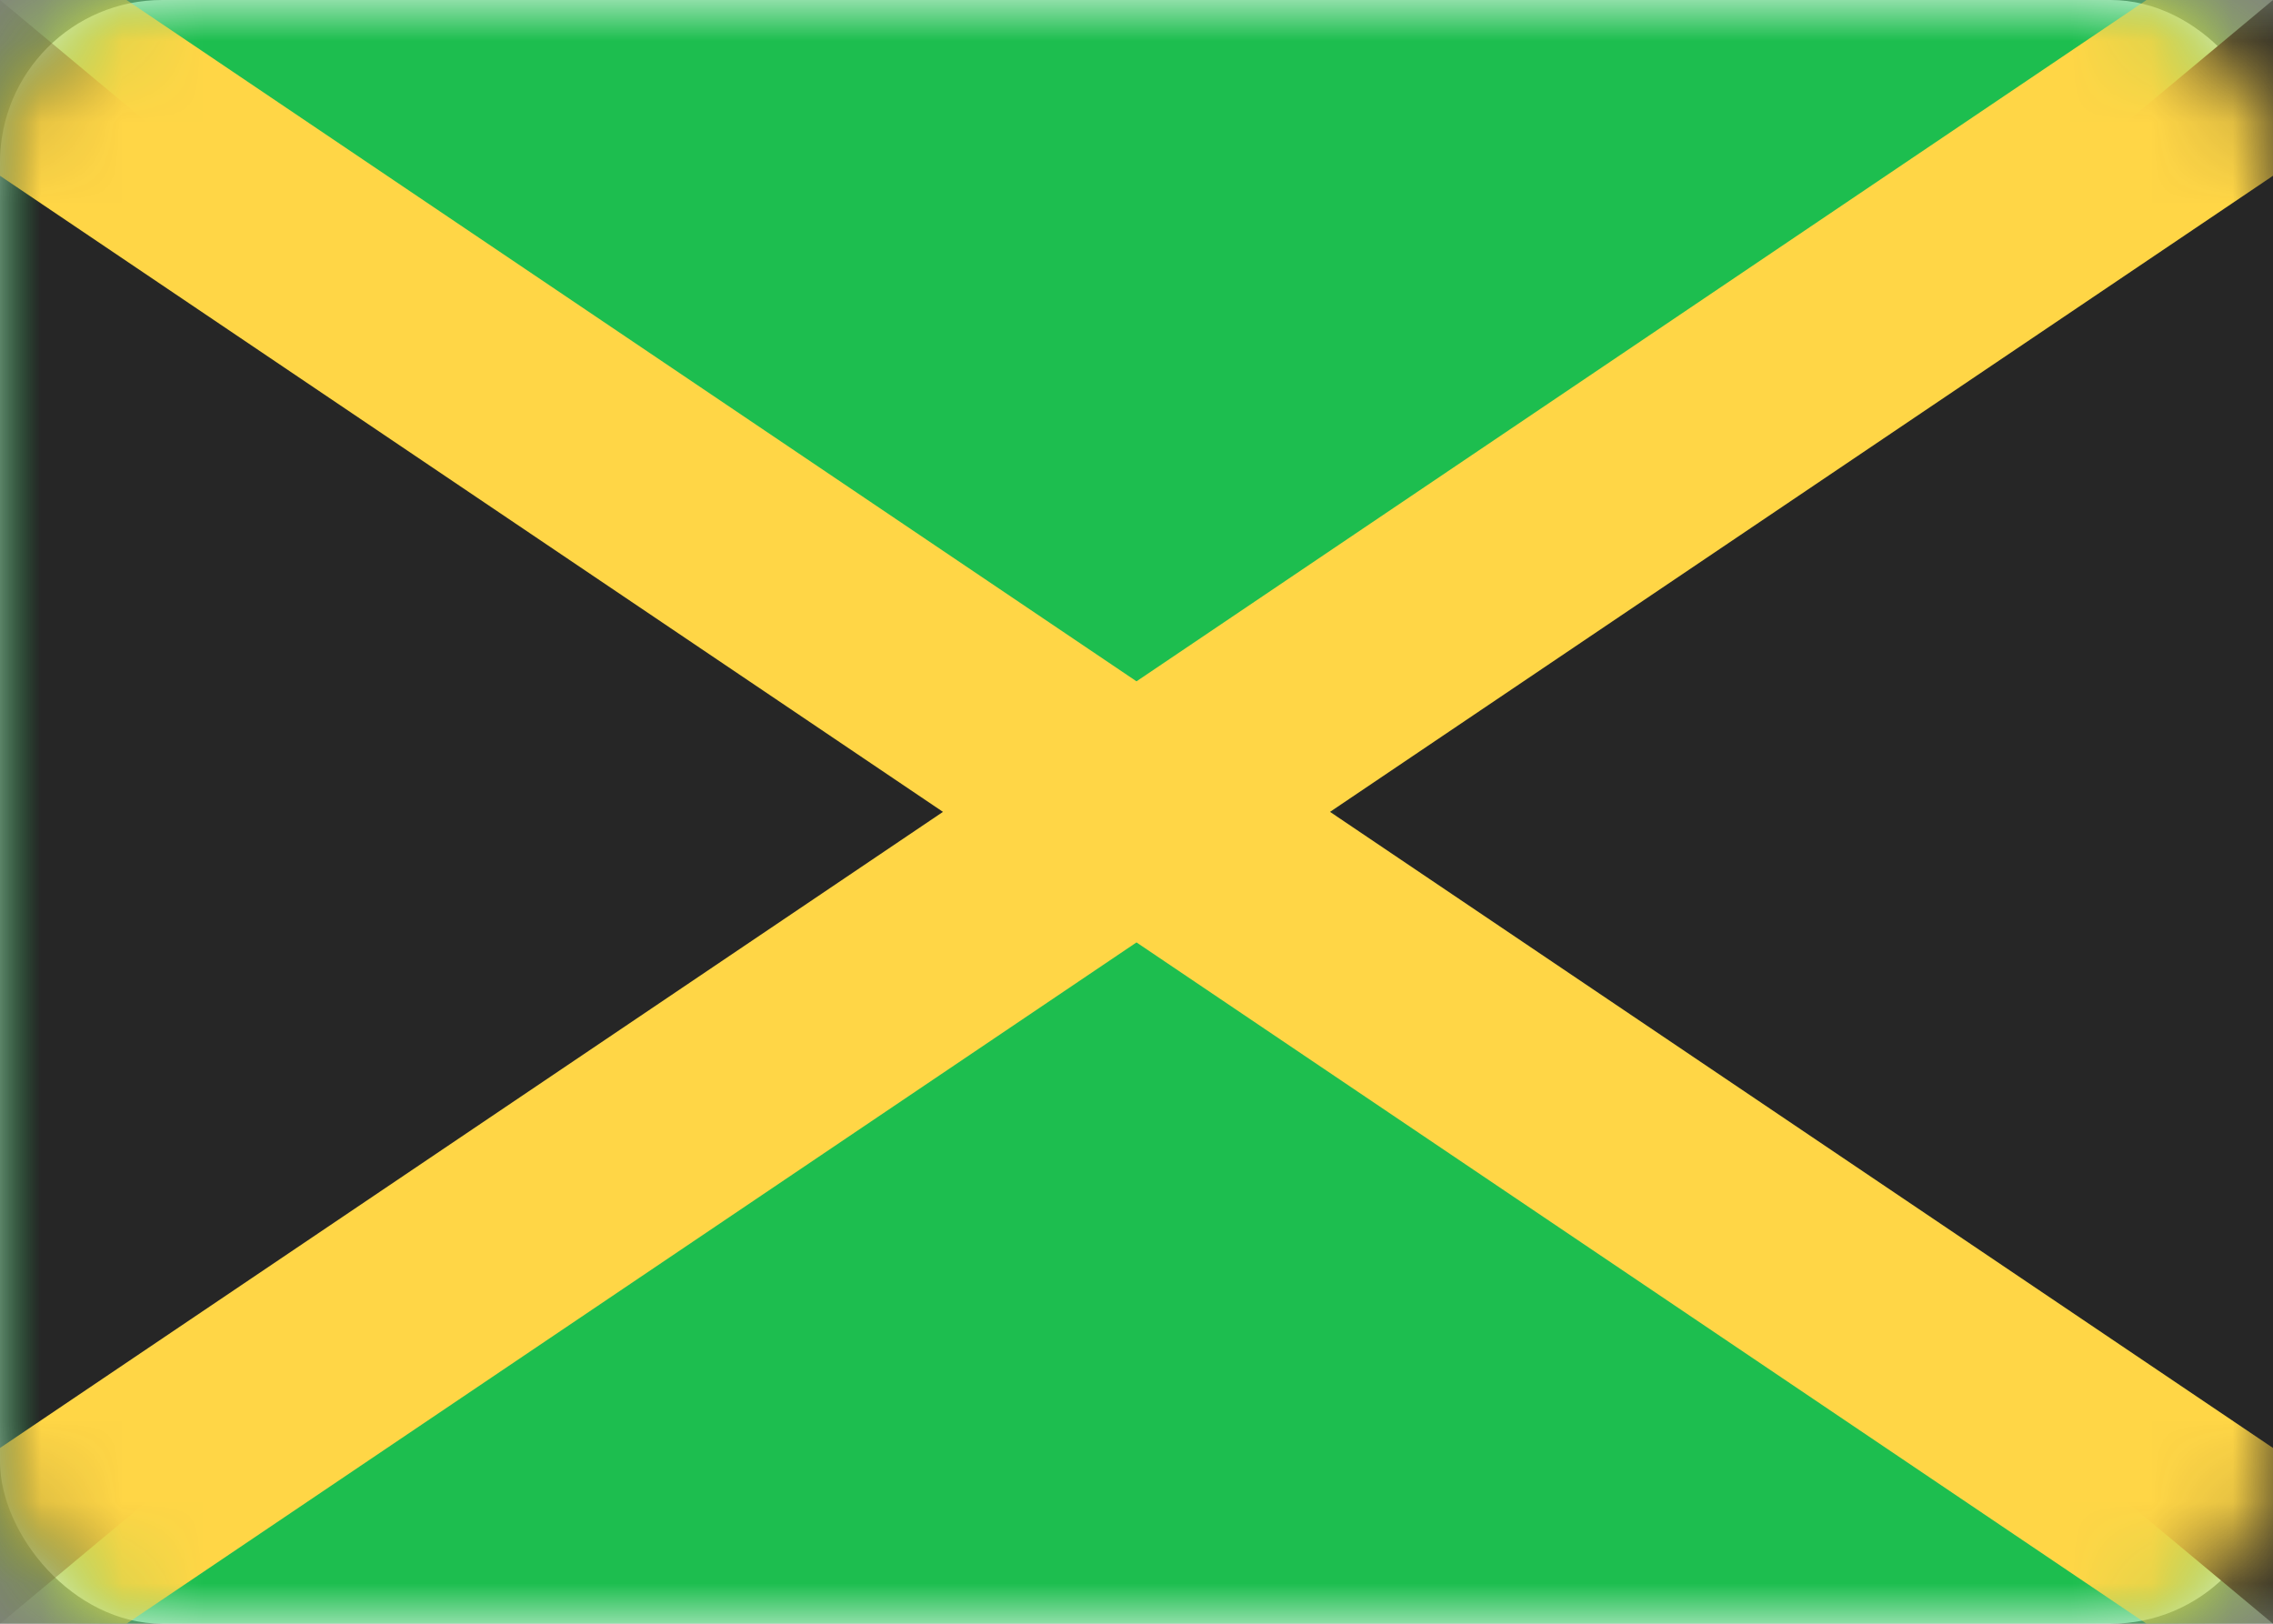 <svg width="28" height="20" viewBox="0 0 28 20" version="1.1" xmlns="http://www.w3.org/2000/svg" xmlns:xlink="http://www.w3.org/1999/xlink"><rect x="0" y="0" width="28" height="20" fill="#808080" stroke="none"/><defs><rect id="path-1" x="0" y="0" width="28" height="20" rx="2"/></defs><g id="Page-1" stroke="none" stroke-width="1" fill="none" fill-rule="evenodd"><g id="Flags" transform="translate(-28 -460)"><g id="JM" transform="translate(28 460)"><mask id="mask-2" fill="#fff"><use xlink:href="#path-1"/></mask><use id="Mask" fill="#FFF" xlink:href="#path-1"/><path id="Mask-Copy" fill="#1DBE4F" mask="url(#mask-2)" d="M0 0h28v20H0z"/><path id="Rectangle-253" fill="#262626" mask="url(#mask-2)" d="M0 0l12 10L0 20z"/><path id="Rectangle-253" fill="#262626" mask="url(#mask-2)" transform="matrix(-1 0 0 1 44 0)" d="M16 0l12 10-12 10z"/><path d="M14 8.392L29.282-1.916l1.492 2.21L16.384 10l14.39 9.706-1.492 2.21L14 11.608-1.282 21.916l-1.492-2.21L11.616 10-2.774.294l1.492-2.21L14 8.392z" id="Rectangle-2" fill="#FFD646" mask="url(#mask-2)"/></g></g></g></svg>